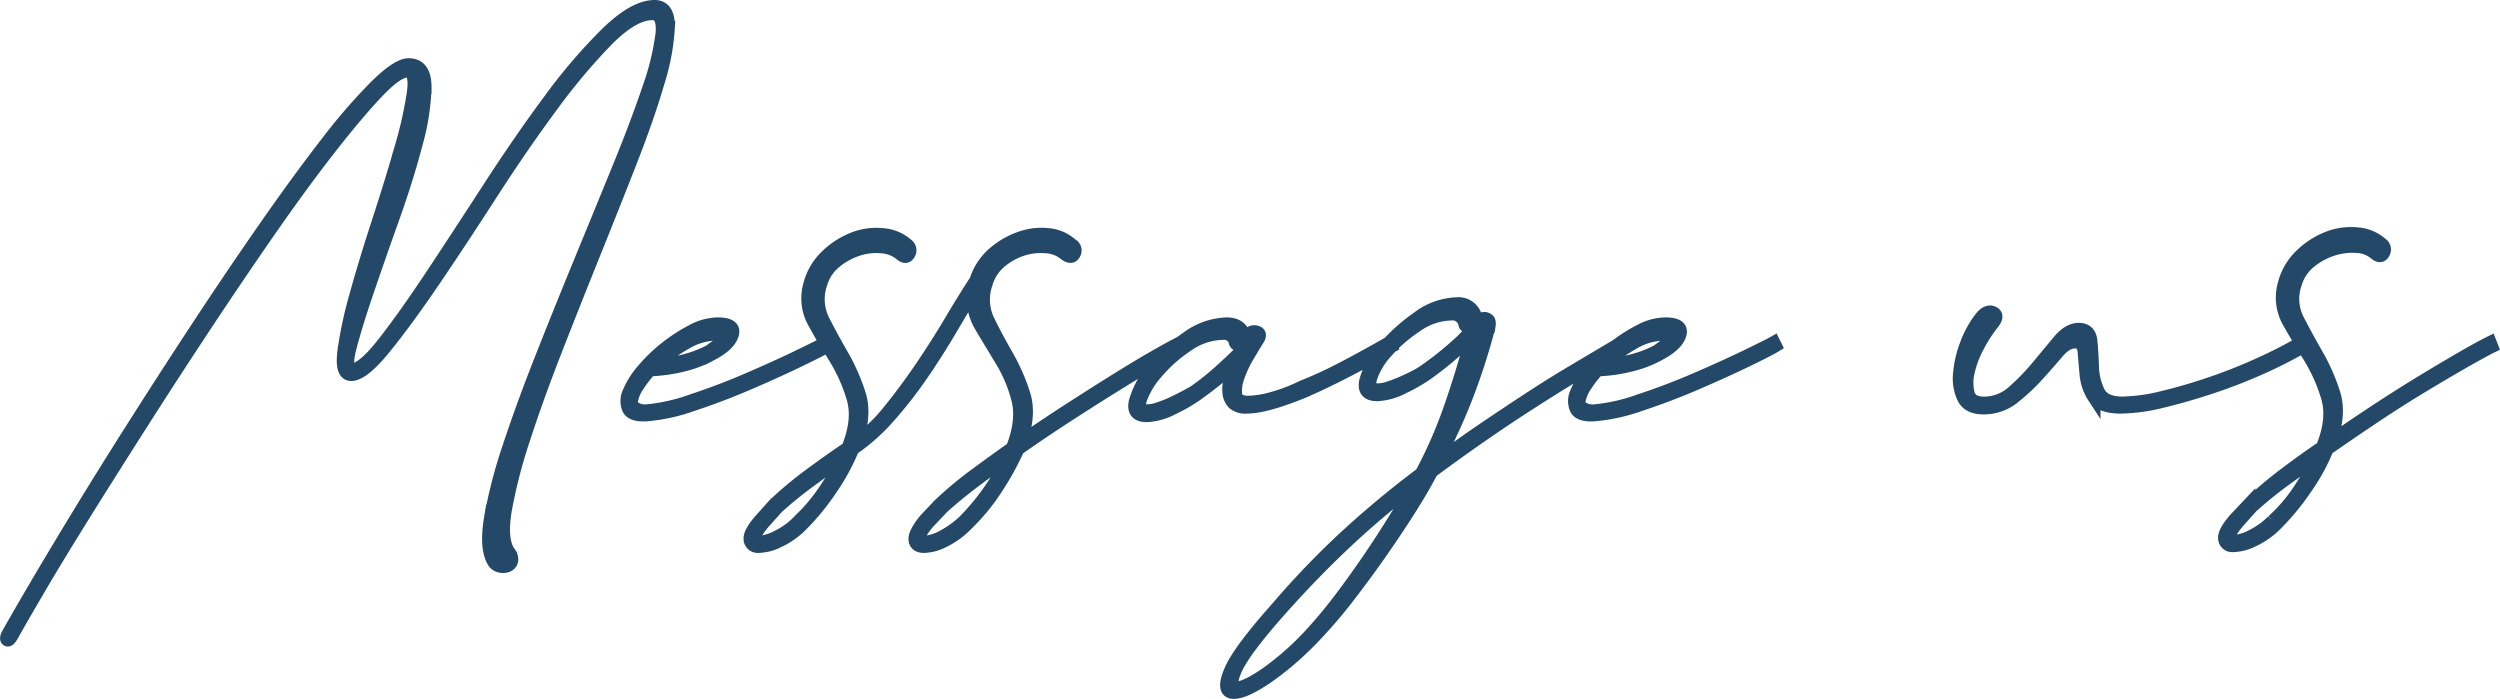 <?xml version="1.0" encoding="UTF-8"?> <svg xmlns="http://www.w3.org/2000/svg" width="570.427" height="159.463" viewBox="0 0 570.427 159.463"><path id="Path_88" data-name="Path 88" d="M331.359,11.04q3.187,0,3.1,4.781a51.154,51.154,0,0,1-2.391,12.661q-2.3,7.88-6.286,18.062T317.37,67.7q-4.427,10.979-8.677,21.869t-7.26,20.187a116.6,116.6,0,0,0-4.161,16.114q-1.151,6.817.8,9.651a2.385,2.385,0,0,1,.62,2.036,1.6,1.6,0,0,1-.974,1.062,2.869,2.869,0,0,1-1.594.089,2.266,2.266,0,0,1-1.417-.885q-1.948-3.01-.8-10a110.822,110.822,0,0,1,4.25-16.38q3.1-9.385,7.437-20.364t8.854-21.958q4.515-10.979,8.677-21.161T329.942,29.9a59.464,59.464,0,0,0,3.1-12.572q.443-4.693-2.214-4.693-4.427,0-10.448,6.109a141.453,141.453,0,0,0-12.75,15.229Q300.9,43.091,294,53.8t-13.1,19.833q-6.2,9.119-11.156,15.229t-7.614,6.109q-2.3,0-1.682-5.135A91.211,91.211,0,0,1,263.185,77q2.125-7.7,5.047-16.645t5.135-16.645a95.535,95.535,0,0,0,2.922-12.838q.708-5.135-1.417-5.135-2.3,0-6.906,4.87t-10.89,12.927q-6.286,8.057-13.546,18.5t-14.7,21.692q-7.437,11.244-14.609,22.489t-13.192,20.9q-6.021,9.651-10.27,16.911t-6.021,10.448q-.708,1.24-1.062,1.062t0-1.062q1.771-3.187,6.021-10.448t10.182-17q5.932-9.739,13.192-21.161t14.786-22.843q7.526-11.421,14.874-21.958t13.723-18.77a131.691,131.691,0,0,1,11.333-13.1q4.958-4.87,7.437-4.87,3.719,0,3.719,5.135a53.1,53.1,0,0,1-2.036,12.927q-2.036,7.791-5.224,16.734T265.841,75.85q-2.656,7.791-3.984,12.927t.443,5.135q2.479,0,7.26-6.109t10.89-15.317q6.109-9.208,13.1-20.01t13.812-20.01a125.757,125.757,0,0,1,13.1-15.317Q326.755,11.04,331.359,11.04Zm39.488,77.383q-1.417.885-6.552,3.364t-11.51,5.224q-6.375,2.745-12.838,4.87a41.257,41.257,0,0,1-10.536,2.3q-3.187.177-3.984-1.328a4.52,4.52,0,0,1,.088-3.807A18.487,18.487,0,0,1,328.7,94a35.308,35.308,0,0,1,5.224-5.047,37.292,37.292,0,0,1,6.021-3.9,12.691,12.691,0,0,1,5.755-1.594q4.073,0,3.364,2.391t-4.781,4.515a25.855,25.855,0,0,1-6.109,2.391,36.184,36.184,0,0,1-7.88,1.151,28.7,28.7,0,0,0-2.745,3.542,9.309,9.309,0,0,0-1.417,3.1,2.008,2.008,0,0,0,.531,2.036,4.49,4.49,0,0,0,2.922.708A41.324,41.324,0,0,0,339.77,101q6.463-2.125,12.838-4.87t11.51-5.224q5.135-2.479,6.375-3.187Zm-25.676-2.656a14.076,14.076,0,0,0-6.906,2.125,35.393,35.393,0,0,0-6.729,4.958,31.33,31.33,0,0,0,6.906-1.062,26.645,26.645,0,0,0,5.489-2.125q.708-.531,1.594-1.151a5.458,5.458,0,0,0,1.328-1.24.937.937,0,0,0,.177-1.062Q346.765,85.766,345.171,85.766Zm106.423,2.656q-2.479,1.24-6.552,3.719t-9.208,5.666Q430.7,101,425.121,104.625t-10.89,7.349a61.941,61.941,0,0,1-4.87,8.854,45.874,45.874,0,0,1-6.817,8.323,18.557,18.557,0,0,1-5.4,3.9,10.318,10.318,0,0,1-4.515,1.151q-1.771-.089-1.859-1.594t2.391-4.515l3.187-3.364a86.615,86.615,0,0,1,8.411-6.995q4.693-3.453,8.234-5.932,2.479-6.375,1.239-11.156a32.712,32.712,0,0,0-3.719-8.854Q408.033,87.714,405.82,84a12.57,12.57,0,0,1-1.682-8.146q-2.479,4.073-5.4,9.031t-6.375,10a98.51,98.51,0,0,1-7.437,9.562,45.091,45.091,0,0,1-8.411,7.526,47.408,47.408,0,0,1-4.781,8.854A54.363,54.363,0,0,1,365,129.15a18.124,18.124,0,0,1-5.489,3.9A10.7,10.7,0,0,1,355,134.2a1.714,1.714,0,0,1-1.859-1.594q-.177-1.505,2.479-4.515l3.01-3.364a86.617,86.617,0,0,1,8.411-6.995q4.692-3.453,8.411-5.932,2.656-6.552,1.151-11.51a38.667,38.667,0,0,0-4.073-9.119q-2.568-4.161-4.781-8.057a11.231,11.231,0,0,1-.974-8.677,13.746,13.746,0,0,1,3.9-6.552,18.49,18.49,0,0,1,6.109-3.9,14.3,14.3,0,0,1,6.64-.885,9.317,9.317,0,0,1,5.489,2.3,1.489,1.489,0,0,1,.443,2.036q-.62,1.151-1.859.089a7.421,7.421,0,0,0-4.338-1.682,13.482,13.482,0,0,0-5.489.62,15.749,15.749,0,0,0-5.135,2.833,9.819,9.819,0,0,0-3.276,4.958,10.836,10.836,0,0,0,.531,8.411q1.948,3.807,4.338,7.968a45.8,45.8,0,0,1,3.9,8.854q1.505,4.693-.8,11.067a36.975,36.975,0,0,0,7.7-7.349q3.807-4.693,7.349-9.916t6.64-10.448q3.1-5.224,5.755-9.3a13.634,13.634,0,0,1,3.984-6.109,18.4,18.4,0,0,1,6.021-3.542,14.477,14.477,0,0,1,6.463-.8,9.121,9.121,0,0,1,5.312,2.3,1.449,1.449,0,0,1,.62,2.036q-.62,1.151-2.036.089a7.421,7.421,0,0,0-4.338-1.682,13.482,13.482,0,0,0-5.489.62,14.791,14.791,0,0,0-5.047,2.833,10.055,10.055,0,0,0-3.187,4.958,11.106,11.106,0,0,0,.443,8.411q1.859,3.807,4.25,7.968a45.794,45.794,0,0,1,3.9,8.854q1.505,4.693-.8,11.067,5.312-3.719,10.8-7.26t10.448-6.64q4.958-3.1,8.942-5.4t6.463-3.542Zm-49.759,40.2a52.424,52.424,0,0,0,6.109-7.349,51.529,51.529,0,0,0,4.515-7.88q-3.541,2.479-7.7,5.578t-7.7,6.286l-3.187,3.364q-2.3,2.656-2.125,3.719t1.771.885a11.281,11.281,0,0,0,3.9-1.417A22.009,22.009,0,0,0,401.836,128.619Zm-37.717,0a43.061,43.061,0,0,0,6.2-7.349,56.114,56.114,0,0,0,4.427-7.88q-3.364,2.479-7.614,5.578a97.572,97.572,0,0,0-7.791,6.286l-3.01,3.364q-2.3,2.656-2.125,3.719t1.682.885a12.18,12.18,0,0,0,3.9-1.417A17.5,17.5,0,0,0,364.118,128.619ZM499.405,88.6q-5.844,3.364-10.89,5.932T479.4,98.87q-8.677,3.542-12.927,3.542a4.17,4.17,0,0,1-3.01-.885,3.909,3.909,0,0,1-1.062-2.391,8.1,8.1,0,0,1,.354-3.276q.531-1.771,1.24-3.719a53.879,53.879,0,0,1-4.25,3.807q-2.3,1.859-4.781,3.63a36.943,36.943,0,0,1-5.4,3.1,14.046,14.046,0,0,1-5.932,1.682q-3.364,0-2.568-3.276a19.312,19.312,0,0,1,3.9-7.172,36.661,36.661,0,0,1,7.791-7.172,15.986,15.986,0,0,1,9.119-3.276q3.364,0,4.073,3.01.177.885-.885,1.417t-1.239-.354a2.588,2.588,0,0,0-2.833-1.948,14.492,14.492,0,0,0-8.145,2.745,33.2,33.2,0,0,0-6.906,6.109,19.011,19.011,0,0,0-3.719,6.109q-.885,2.745,1.594,2.745a8.74,8.74,0,0,0,2.656-.531,28.258,28.258,0,0,0,3.1-1.24q1.505-.708,2.833-1.417t2.213-1.24a61.3,61.3,0,0,0,5.667-4.515q2.656-2.391,4.6-4.338l1.948-3.9a1.442,1.442,0,0,1,1.771-.8q1.24.266.354,1.682t-2.3,3.807a24.735,24.735,0,0,0-2.214,4.781,8.8,8.8,0,0,0-.531,4.073q.266,1.682,2.922,1.682a22.3,22.3,0,0,0,5.135-.8,39.3,39.3,0,0,0,7.26-2.745,95.889,95.889,0,0,0,9.031-4.161q4.958-2.568,10.8-5.932Zm52.946,0q-11.687,6.729-22.223,13.546t-21.515,14.963q-2.125,4.073-5.224,8.942t-6.64,9.916q-3.542,5.047-7.172,9.739a107.358,107.358,0,0,1-6.995,8.234,71.044,71.044,0,0,1-11.6,10.182q-5.4,3.63-7.791,3.364t-.443-4.87q1.948-4.6,10.8-14.52a191.494,191.494,0,0,1,15.494-16.114,220.288,220.288,0,0,1,17.265-14.343,103.417,103.417,0,0,0,6.463-14.7q2.745-7.791,5.224-17-1.948,1.948-4.693,4.338A71.786,71.786,0,0,1,507.55,94.8a36.942,36.942,0,0,1-5.4,3.1,14.046,14.046,0,0,1-5.932,1.682q-3.364,0-2.568-3.276a18.162,18.162,0,0,1,3.984-7.083,41.312,41.312,0,0,1,7.791-7.083,15.6,15.6,0,0,1,9.031-3.276,4,4,0,0,1,4.25,3.187q.177.885-1.062,1.594t-1.417-.177a2.87,2.87,0,0,0-3.187-2.3,14.261,14.261,0,0,0-7.968,2.745,33.965,33.965,0,0,0-6.818,5.932,16.53,16.53,0,0,0-3.542,5.932q-.8,2.745,1.682,2.745a8.74,8.74,0,0,0,2.656-.531q1.594-.531,3.187-1.24t2.922-1.417a16.362,16.362,0,0,0,2.036-1.24,73.961,73.961,0,0,0,6.729-5.312,32.736,32.736,0,0,0,4.6-4.781l.177-.177a1.967,1.967,0,0,1,.8-1.151,2.023,2.023,0,0,1,1.151-.443,1.2,1.2,0,0,1,.885.354q.354.354.177,1.417a146.295,146.295,0,0,1-5.489,16.911,140.362,140.362,0,0,1-6.729,14.432q5.666-4.25,10.89-7.791t10.359-6.906q5.135-3.364,10.359-6.463L552,87.714Zm-70.477,64.81q3.187-3.542,6.375-7.791t6.2-8.677q3.01-4.427,5.755-8.854t5.047-8.5a195.5,195.5,0,0,0-16.2,13.635q-7.526,7.083-14.786,15.229-8.5,9.562-10.359,13.812t.266,4.25q2.125,0,7.172-3.542A65.667,65.667,0,0,0,481.874,153.41ZM587.058,88.423q-1.417.885-6.552,3.364T569,97.011q-6.375,2.745-12.838,4.87a41.256,41.256,0,0,1-10.536,2.3q-3.187.177-3.984-1.328a4.52,4.52,0,0,1,.088-3.807A18.489,18.489,0,0,1,544.914,94a35.31,35.31,0,0,1,5.224-5.047,37.3,37.3,0,0,1,6.021-3.9,12.691,12.691,0,0,1,5.755-1.594q4.073,0,3.365,2.391T560.5,90.37a25.852,25.852,0,0,1-6.109,2.391,36.185,36.185,0,0,1-7.88,1.151,28.7,28.7,0,0,0-2.745,3.542,9.305,9.305,0,0,0-1.417,3.1,2.008,2.008,0,0,0,.531,2.036,4.49,4.49,0,0,0,2.922.708,41.323,41.323,0,0,0,10.182-2.3q6.463-2.125,12.838-4.87t11.51-5.224q5.135-2.479,6.375-3.187Zm-25.676-2.656a14.075,14.075,0,0,0-6.906,2.125,35.388,35.388,0,0,0-6.729,4.958,31.33,31.33,0,0,0,6.906-1.062,26.647,26.647,0,0,0,5.49-2.125q.708-.531,1.594-1.151a5.456,5.456,0,0,0,1.328-1.24.937.937,0,0,0,.177-1.062Q562.976,85.766,561.382,85.766ZM707.47,88.6a97.63,97.63,0,0,1-9.385,4.781,118.744,118.744,0,0,1-11.333,4.427q-5.843,1.948-11.333,3.276a41.446,41.446,0,0,1-9.562,1.328q-4.6,0-6.109-2.3a11.136,11.136,0,0,1-1.771-5.135q-.265-2.833-.443-5.135t-2.125-2.3q-1.948,0-3.984,2.391t-4.515,5.135a45.533,45.533,0,0,1-5.489,5.135,10.8,10.8,0,0,1-6.906,2.391q-3.365,0-4.516-2.3a10.429,10.429,0,0,1-.885-5.578,24.18,24.18,0,0,1,1.594-6.729,22.75,22.75,0,0,1,3.276-5.932q1.417-1.771,2.745-1.151t-.089,2.391a32.606,32.606,0,0,0-3.276,5.047,22.429,22.429,0,0,0-2.3,6.021,10.369,10.369,0,0,0,0,5.047q.62,2.125,3.63,2.125a9.92,9.92,0,0,0,6.729-2.656A51.378,51.378,0,0,0,647,93.115q2.568-3.1,4.781-5.755t4.515-2.656q2.479,0,2.745,2.656t.354,5.755a14.431,14.431,0,0,0,1.328,5.755q1.24,2.656,5.489,2.656A40.931,40.931,0,0,0,675.6,100.2q5.49-1.328,11.156-3.276T697.82,92.5a102.508,102.508,0,0,0,9.3-4.781Zm43.03,0q-2.479,1.24-6.64,3.63t-9.3,5.489q-5.135,3.1-10.713,6.817t-10.89,7.437a45.163,45.163,0,0,1-4.781,8.765,56.454,56.454,0,0,1-6.729,8.234,18.125,18.125,0,0,1-5.489,3.9,10.7,10.7,0,0,1-4.515,1.151,1.714,1.714,0,0,1-1.859-1.594q-.177-1.505,2.479-4.515l3.01-3.187a96.331,96.331,0,0,1,8.411-7.083q4.693-3.542,8.411-6.021,2.656-6.552,1.151-11.51a38.673,38.673,0,0,0-4.073-9.119q-2.568-4.161-4.781-8.057a11.231,11.231,0,0,1-.974-8.677,13.747,13.747,0,0,1,3.9-6.552,18.489,18.489,0,0,1,6.109-3.9,14.3,14.3,0,0,1,6.64-.885,9.317,9.317,0,0,1,5.49,2.3,1.489,1.489,0,0,1,.443,2.036q-.62,1.151-1.859.089a7.008,7.008,0,0,0-4.338-1.594,14.667,14.667,0,0,0-5.49.708,15.75,15.75,0,0,0-5.135,2.833,9.818,9.818,0,0,0-3.276,4.958,10.44,10.44,0,0,0,.531,8.234q1.948,3.807,4.338,7.968a45.8,45.8,0,0,1,3.9,8.854q1.5,4.693-.8,11.067,5.312-3.719,10.713-7.26t10.359-6.552q4.958-3.01,8.943-5.312t6.463-3.542Zm-49.936,39.842a36.656,36.656,0,0,0,6.2-7.26,60.42,60.42,0,0,0,4.427-7.968q-3.365,2.479-7.614,5.578a97.51,97.51,0,0,0-7.791,6.286l-3.01,3.364q-2.3,2.656-2.125,3.719t1.682.885a12.179,12.179,0,0,0,3.9-1.417A17.5,17.5,0,0,0,700.564,128.442Z" transform="translate(-181.978 -9.54)" fill="#244867" stroke="#244867" stroke-width="3"></path></svg> 